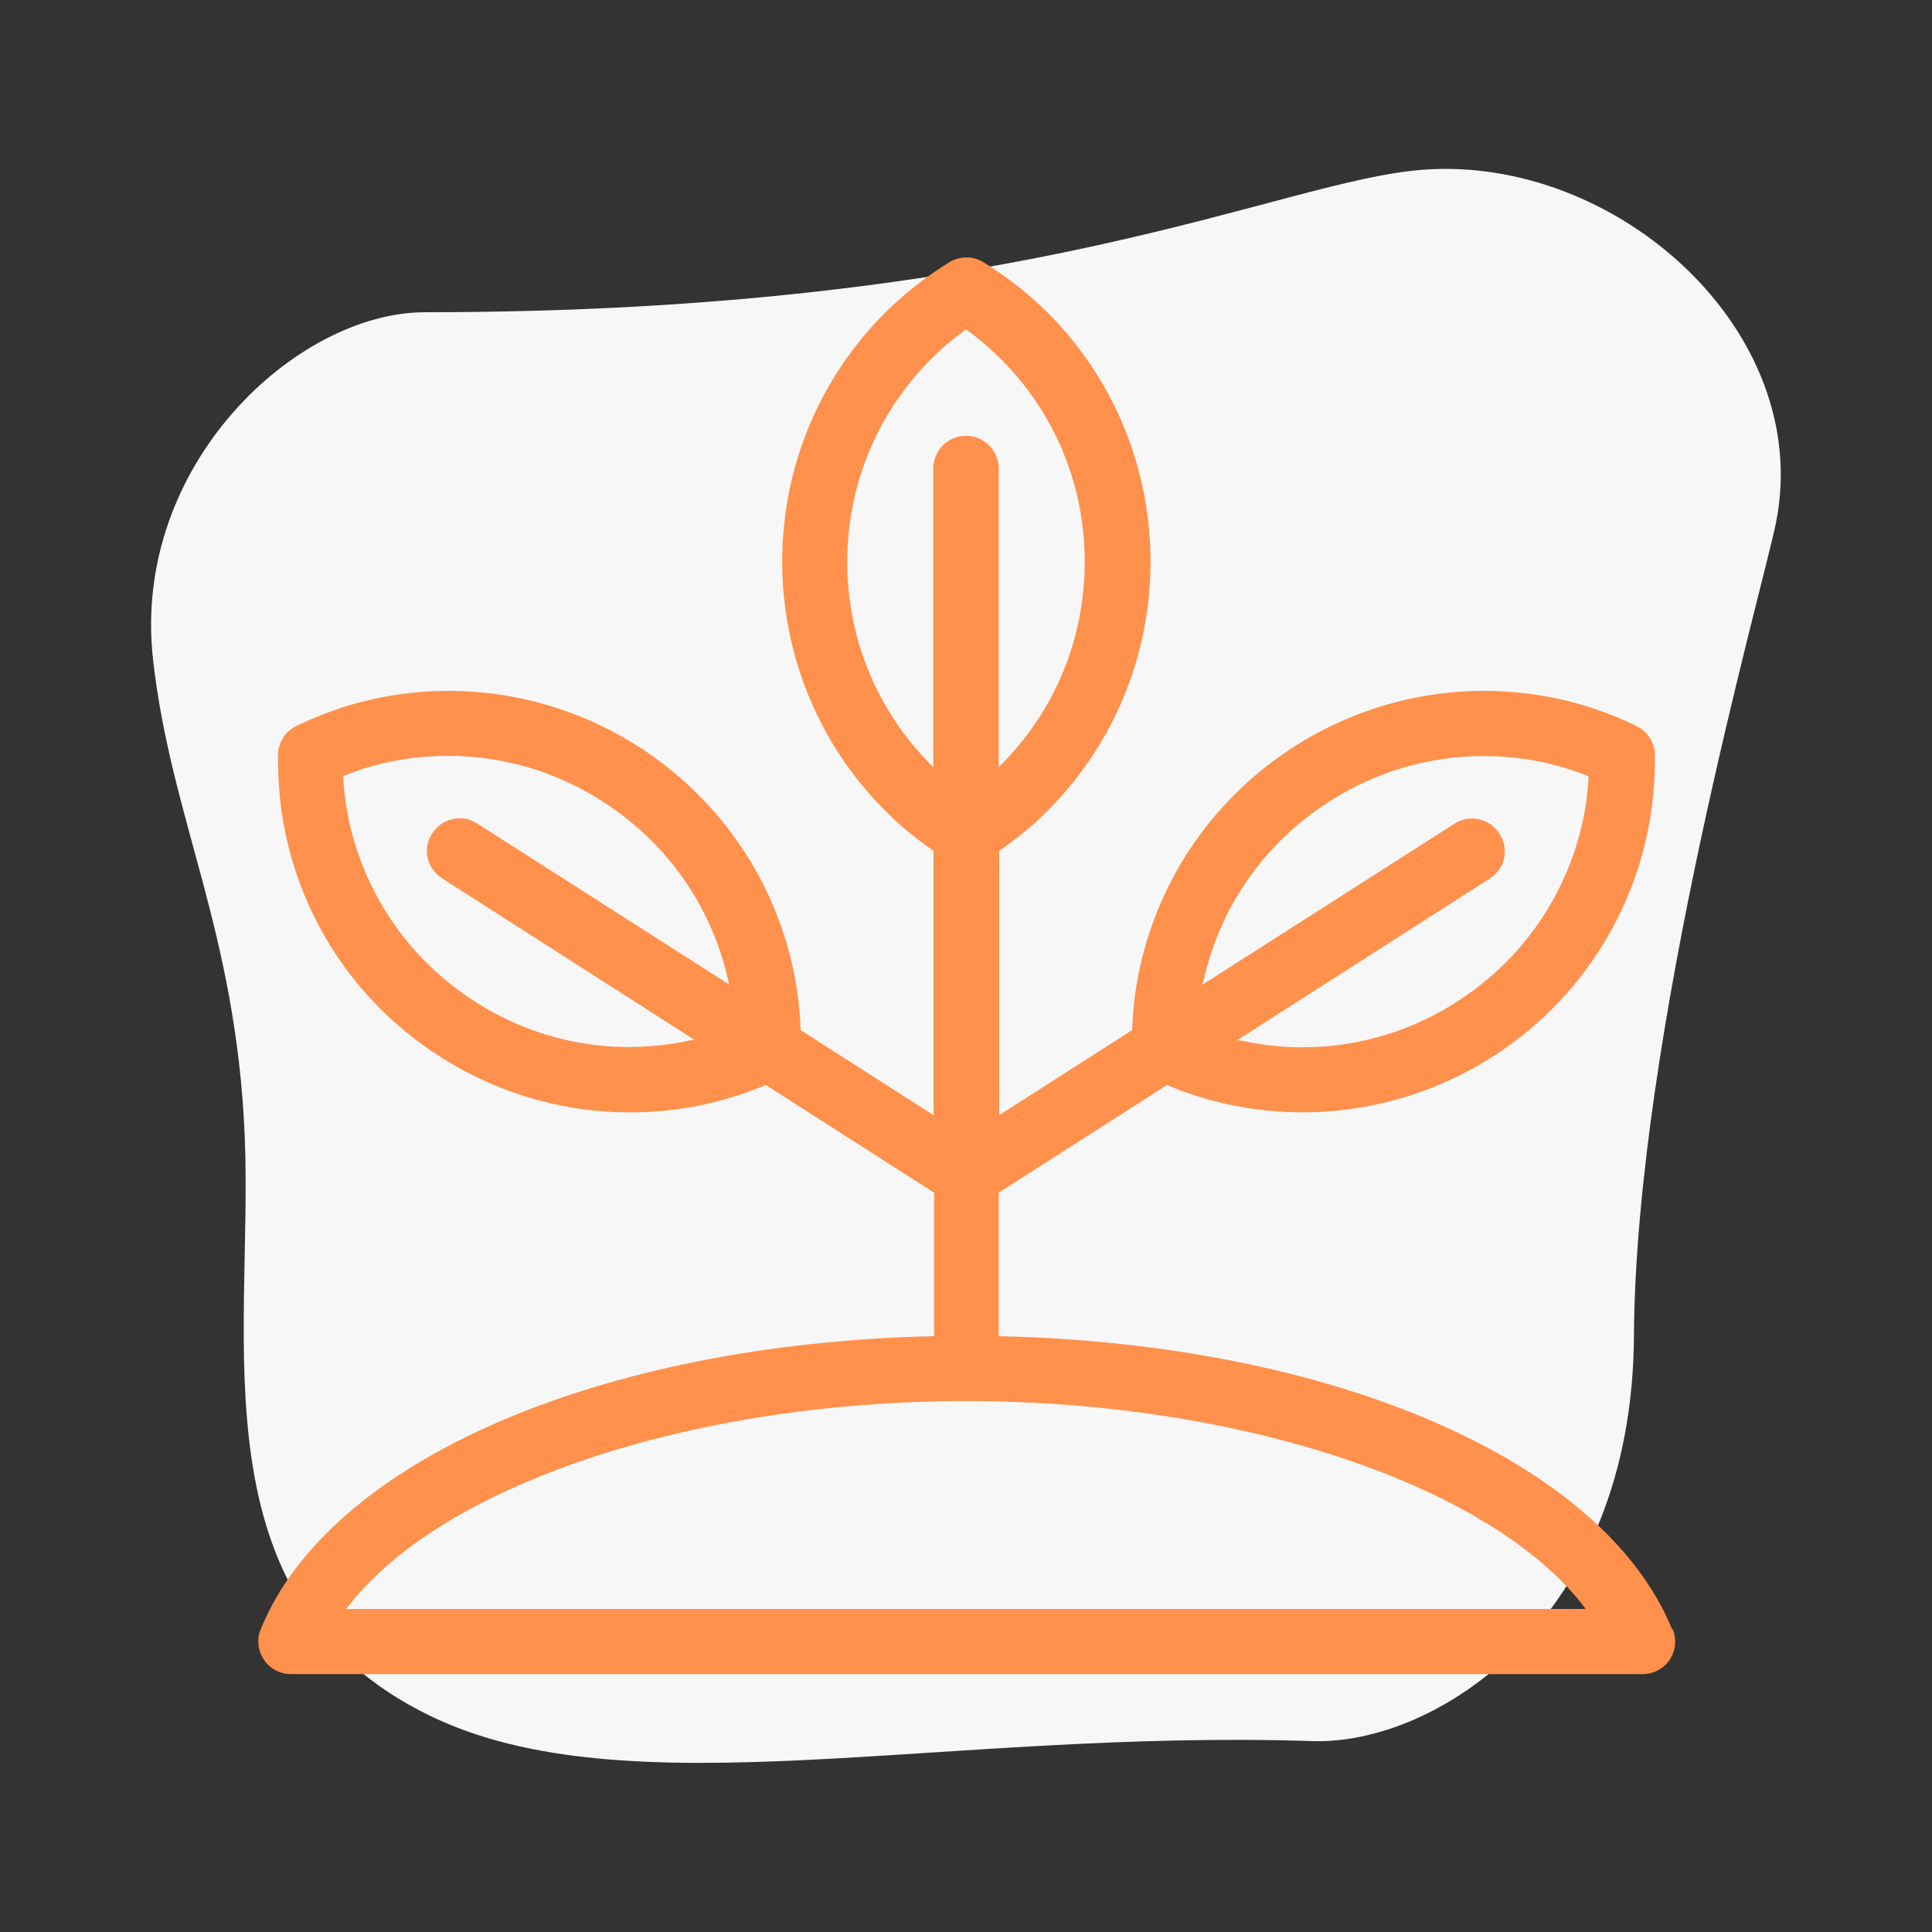 <?xml version="1.0" encoding="UTF-8"?>
<svg xmlns="http://www.w3.org/2000/svg" xmlns:xlink="http://www.w3.org/1999/xlink" width="105px" height="105px" viewBox="0 0 105 105" version="1.1">
<rect x="0" y="0" width="105" height="105" fill="#333333" stroke="none"/>
<g id="surface1">
<path style=" stroke:none;fill-rule:nonzero;fill:rgb(96.863%,96.863%,96.863%);fill-opacity:1;" d="M 23.102 16.969 C 56.141 16.969 69.594 9.812 77.309 9.227 C 87.879 8.414 98.617 18.031 96.516 28.434 C 95.789 32.004 88.898 56.168 88.801 72.605 C 88.719 88.031 78.023 94.852 71.316 94.625 C 51.102 93.969 34.105 98.488 23.324 93.227 C 10.5 86.969 13.762 72.828 13.301 61.77 C 12.84 50.582 9.281 44.508 8.316 35.824 C 7.141 25.285 16.102 16.969 23.102 16.969 "/>
<path style=" stroke:none;fill-rule:nonzero;fill:rgb(100%,56.863%,29.804%);fill-opacity:1;" d="M 90.875 88.551 C 87.148 79.406 72.477 73.023 54.277 72.617 L 54.277 64.82 L 63.422 58.969 C 64.512 59.43 65.605 59.766 66.668 60.004 C 71.637 61.098 76.816 60.172 81.102 57.441 C 85.414 54.684 88.395 50.414 89.504 45.414 C 89.812 43.973 89.957 42.496 89.938 41.02 C 89.938 40.348 89.531 39.746 88.93 39.453 C 87.57 38.793 86.172 38.305 84.77 37.996 C 74.453 35.727 64.203 42.281 61.949 52.598 C 61.711 53.66 61.57 54.809 61.531 55.984 L 54.305 60.605 L 54.305 46.242 C 55.273 45.57 56.168 44.844 56.926 44.07 C 64.398 36.598 64.398 24.445 56.926 16.98 C 55.914 15.973 54.738 15.051 53.453 14.254 C 52.879 13.902 52.164 13.902 51.59 14.254 C 50.301 15.051 49.141 15.973 48.117 16.98 C 40.641 24.445 40.641 36.598 48.117 44.07 C 48.875 44.844 49.77 45.57 50.734 46.242 L 50.734 60.605 L 43.512 55.984 C 43.469 54.809 43.328 53.676 43.094 52.598 C 40.824 42.281 30.59 35.727 20.273 37.996 C 18.871 38.305 17.473 38.793 16.113 39.453 C 15.496 39.746 15.121 40.348 15.105 41.02 C 15.105 42.547 15.23 44.016 15.539 45.414 C 16.613 50.391 19.641 54.723 23.941 57.441 C 28.211 60.172 33.402 61.109 38.375 60.004 C 39.438 59.766 40.531 59.414 41.621 58.969 L 50.766 64.82 L 50.766 72.617 C 32.562 73.023 17.879 79.406 14.168 88.551 C 13.945 89.109 14.016 89.711 14.352 90.215 C 14.688 90.707 15.219 90.984 15.82 90.984 L 89.266 90.984 C 89.734 90.988 90.188 90.805 90.52 90.473 C 90.852 90.141 91.043 89.691 91.043 89.223 C 91.043 88.996 91 88.773 90.914 88.551 Z M 65.395 53.367 C 66.277 49.309 68.711 45.82 72.238 43.566 C 75.715 41.324 79.945 40.562 83.984 41.453 C 84.77 41.637 85.566 41.875 86.34 42.195 C 86.297 43.035 86.184 43.863 86.016 44.645 C 85.121 48.707 82.699 52.191 79.172 54.445 C 75.695 56.691 71.461 57.449 67.426 56.547 C 67.367 56.547 67.312 56.547 67.258 56.52 L 80.977 47.738 C 81.367 47.488 81.648 47.082 81.746 46.633 C 81.844 46.172 81.746 45.695 81.492 45.305 C 80.961 44.477 79.871 44.238 79.059 44.758 L 65.34 53.523 L 65.379 53.367 Z M 25.93 44.758 C 25.535 44.492 25.059 44.406 24.598 44.52 C 24.137 44.617 23.742 44.898 23.492 45.289 C 23.227 45.684 23.141 46.156 23.238 46.621 C 23.352 47.082 23.633 47.473 24.012 47.727 L 37.73 56.504 C 37.73 56.504 37.617 56.531 37.562 56.531 C 33.504 57.43 29.316 56.688 25.816 54.434 C 22.289 52.18 19.879 48.707 18.969 44.633 C 18.801 43.848 18.691 43.023 18.648 42.184 C 19.418 41.859 20.215 41.621 21 41.441 C 25.059 40.559 29.246 41.301 32.746 43.555 C 36.273 45.809 38.695 49.281 39.594 53.355 C 39.594 53.41 39.621 53.453 39.633 53.508 L 25.914 44.742 Z M 50.609 41.578 C 47.672 38.641 46.047 34.707 46.047 30.535 C 46.047 26.363 47.672 22.441 50.609 19.504 C 51.184 18.93 51.812 18.395 52.5 17.906 C 53.188 18.395 53.816 18.93 54.391 19.504 C 57.328 22.441 58.953 26.363 58.953 30.535 C 58.953 34.707 57.328 38.641 54.391 41.578 L 54.277 41.691 L 54.277 25.465 C 54.277 24.484 53.492 23.688 52.5 23.688 C 51.508 23.688 50.723 24.473 50.723 25.465 L 50.723 41.691 Z M 18.816 87.445 C 23.828 80.766 37.508 76.145 52.5 76.145 C 67.492 76.145 81.172 80.766 86.184 87.445 Z M 18.816 87.445 "/>
</g>
</svg>
